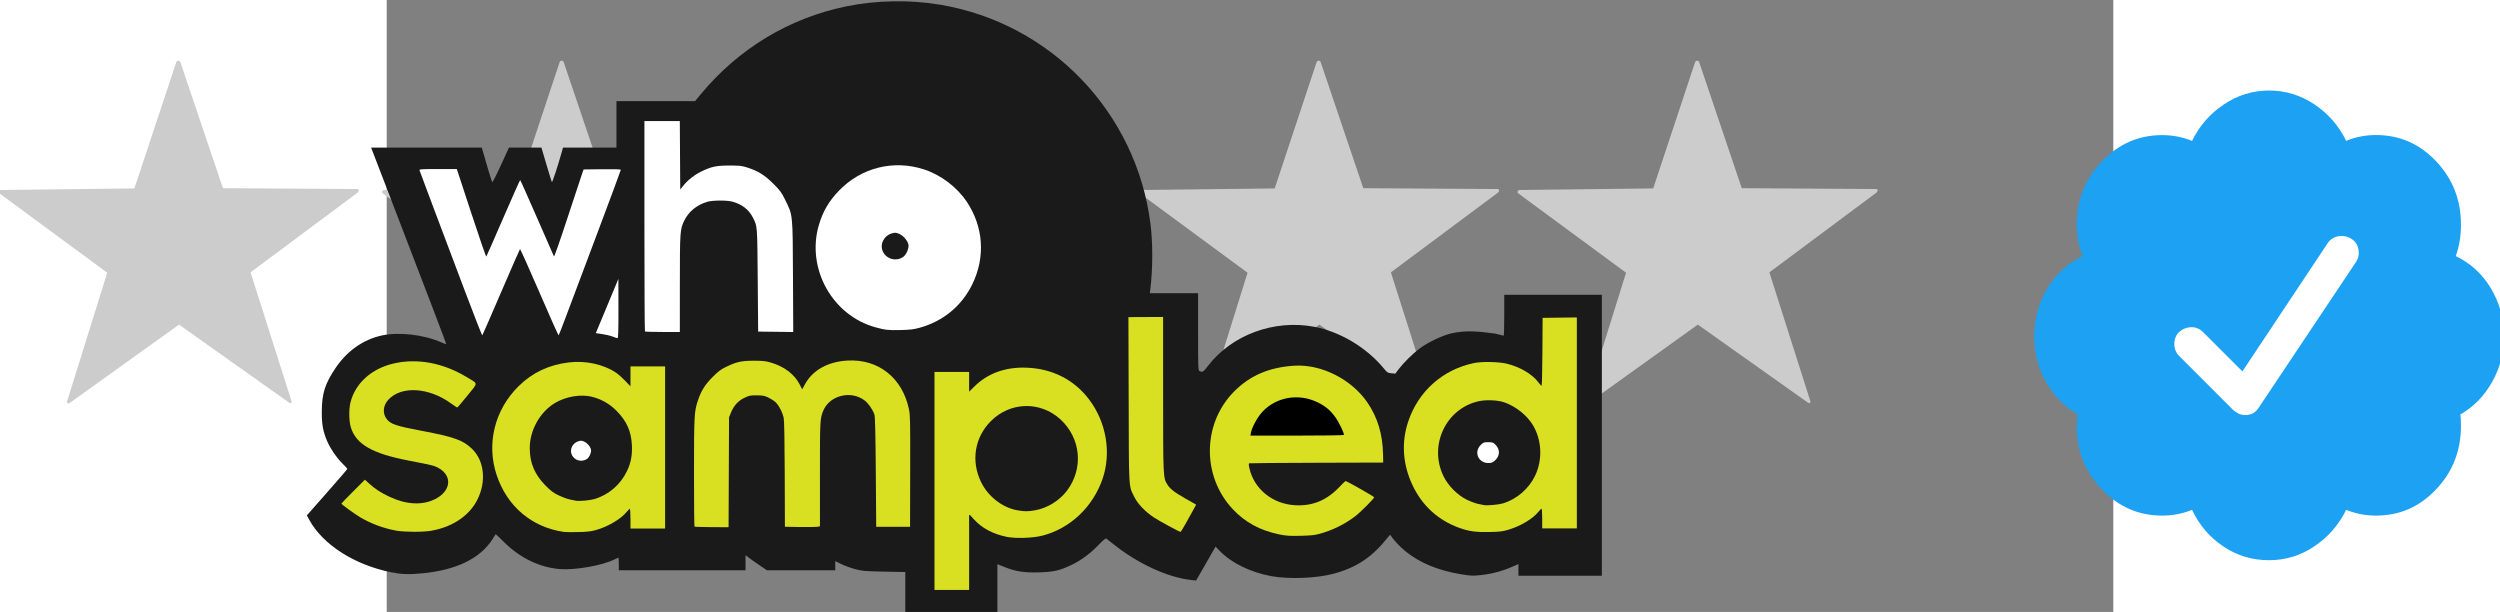 <?xml version="1.0" encoding="UTF-8" standalone="no"?>
<!-- Created with Inkscape (http://www.inkscape.org/) -->

<svg
   width="1.389in"
   height="0.34in"
   viewBox="0 0 66.143 23.443"
   version="1.1"
   id="svg43768"
   xmlns="http://www.w3.org/2000/svg"
   xmlns:svg="http://www.w3.org/2000/svg">
  <rect x="0" y="0" width="66.143" height="23.443" fill="#808080" stroke="none"/>
  <defs
     id="defs43765" />
  <g
     id="layer1"
     transform="translate(-68.783,-28.572)">
    <g
       id="layer1-3"
       transform="matrix(0.653,0,0,0.653,71.816,-49.67)" />
    <g
       id="layer4"
       transform="matrix(0.653,0,0,0.653,71.816,-49.67)" />
    <g
       id="layer3"
       transform="matrix(0.653,0,0,0.653,71.816,-49.67)" />
    <g
       id="g22442"
       transform="matrix(0.131,0,0,0.131,71.886,1.589)">
      <g
         id="g1923">
        <g
           id="layer2-9"
           transform="matrix(7.647,0,0,7.647,315.535,-1085.045)">
          <path
             id="path855-6"
             style="fill:#cccccc;fill-opacity:1;fill-rule:evenodd;stroke-width:0.124"
             d="m -48.087,184.229 -4.216,-2.988 -4.2,3.011 c 0,0 -0.112,0.019 -0.079,-0.08 l 1.534,-4.915 -4.12,-3.033 c -0.057,-0.042 -0.029,-0.13 0.054,-0.131 l 5.104,-0.06 1.602,-4.827 c 0.025,-0.074 0.131,-0.077 0.155,-0.007 l 1.63,4.825 5.111,0.032 c 0.095,-0.004 0.111,0.055 0.048,0.131 l -4.103,3.055 1.567,4.928 c 0.006,0.096 -0.009,0.078 -0.086,0.059 z" />
          <path
             id="path3196-5"
             style="fill:#cccccc;fill-opacity:1;fill-rule:evenodd;stroke-width:0.124"
             d="m -33.427,184.229 -4.216,-2.988 -4.2,3.011 c 0,0 -0.112,0.019 -0.079,-0.08 l 1.534,-4.915 -4.12,-3.033 c -0.057,-0.042 -0.029,-0.13 0.054,-0.131 l 5.104,-0.06 1.602,-4.827 c 0.025,-0.074 0.131,-0.077 0.155,-0.007 l 1.63,4.825 5.111,0.032 c 0.095,-0.004 0.111,0.055 0.048,0.131 l -4.103,3.055 1.567,4.928 c 0.006,0.096 -0.009,0.078 -0.086,0.059 z" />
          <path
             id="path3198-9"
             style="fill:#cccccc;fill-opacity:1;fill-rule:evenodd;stroke-width:0.124"
             d="m -18.953,184.229 -4.216,-2.988 -4.2,3.011 c 0,0 -0.112,0.019 -0.079,-0.08 l 1.534,-4.915 -4.12,-3.033 c -0.057,-0.042 -0.029,-0.13 0.054,-0.131 l 5.104,-0.06 1.602,-4.827 c 0.025,-0.074 0.131,-0.077 0.155,-0.007 l 1.63,4.825 5.111,0.032 c 0.095,-0.004 0.111,0.055 0.048,0.131 l -4.103,3.055 1.567,4.928 c 0.006,0.096 -0.009,0.078 -0.086,0.059 z" />
          <path
             id="path3200-5"
             style="fill:#cccccc;fill-opacity:1;fill-rule:evenodd;stroke-width:0.124"
             d="m -4.479,184.229 -4.216,-2.988 -4.2,3.011 c 0,0 -0.112,0.019 -0.079,-0.08 l 1.534,-4.915 -4.12,-3.033 c -0.057,-0.042 -0.029,-0.13 0.054,-0.131 l 5.104,-0.06 1.602,-4.827 c 0.025,-0.074 0.131,-0.077 0.155,-0.007 l 1.63,4.825 5.111,0.032 c 0.095,-0.004 0.111,0.055 0.048,0.131 l -4.103,3.055 1.567,4.928 c 0.006,0.096 -0.009,0.078 -0.086,0.059 z" />
          <path
             id="path3202-4"
             style="fill:#cccccc;fill-opacity:1;fill-rule:evenodd;stroke-width:0.124"
             d="m 9.995,184.229 -4.216,-2.988 -4.2,3.011 c 0,0 -0.112,0.019 -0.079,-0.08 l 1.534,-4.915 -4.12,-3.033 c -0.057,-0.042 -0.029,-0.13 0.054,-0.131 l 5.104,-0.06 1.602,-4.827 c 0.025,-0.074 0.131,-0.077 0.155,-0.007 l 1.63,4.825 5.111,0.032 c 0.095,-0.004 0.111,0.055 0.048,0.131 l -4.103,3.055 1.567,4.928 c 0.006,0.096 -0.009,0.078 -0.086,0.059 z" />
        </g>
        <path
           id="path4-0"
           d="m 149.76,41.388 c 0,0.628 -0.151,1.21 -0.453,1.744 -0.302,0.533 -0.705,0.951 -1.214,1.242 0.014,0.095 0.021,0.242 0.021,0.442 0,0.951 -0.319,1.758 -0.951,2.424 -0.635,0.67 -1.4,1.003 -2.295,1.003 -0.4,0 -0.782,-0.074 -1.144,-0.221 -0.281,0.575 -0.684,1.039 -1.214,1.393 -0.526,0.358 -1.105,0.533 -1.733,0.533 -0.642,0 -1.224,-0.172 -1.744,-0.523 -0.523,-0.347 -0.923,-0.814 -1.203,-1.403 -0.361,0.147 -0.74,0.221 -1.144,0.221 -0.895,0 -1.663,-0.333 -2.305,-1.003 -0.642,-0.667 -0.961,-1.477 -0.961,-2.424 0,-0.105 0.014,-0.253 0.039,-0.442 -0.509,-0.295 -0.912,-0.709 -1.214,-1.242 -0.298,-0.533 -0.449,-1.116 -0.449,-1.744 0,-0.667 0.168,-1.281 0.502,-1.835 0.333,-0.554 0.782,-0.965 1.344,-1.231 -0.147,-0.4 -0.221,-0.803 -0.221,-1.203 0,-0.947 0.319,-1.758 0.961,-2.424 0.642,-0.667 1.41,-1.003 2.305,-1.003 0.4,0 0.782,0.074 1.144,0.221 0.281,-0.575 0.684,-1.039 1.214,-1.393 0.526,-0.354 1.105,-0.533 1.733,-0.533 0.628,0 1.207,0.179 1.733,0.53 0.526,0.354 0.933,0.817 1.214,1.393 0.361,-0.147 0.74,-0.221 1.144,-0.221 0.895,0 1.66,0.333 2.295,1.003 0.635,0.67 0.951,1.477 0.951,2.424 0,0.442 -0.067,0.842 -0.2,1.203 0.561,0.267 1.01,0.677 1.344,1.231 0.333,0.558 0.502,1.172 0.502,1.838 z m -9.364,2.705 3.708,-5.554 c 0.095,-0.147 0.123,-0.309 0.091,-0.481 -0.035,-0.172 -0.123,-0.309 -0.27,-0.4 -0.147,-0.095 -0.309,-0.126 -0.481,-0.102 -0.175,0.028 -0.316,0.112 -0.421,0.26 l -3.266,4.912 -1.505,-1.502 c -0.133,-0.133 -0.288,-0.196 -0.46,-0.189 -0.175,0.007 -0.326,0.07 -0.46,0.189 -0.119,0.119 -0.179,0.27 -0.179,0.453 0,0.179 0.06,0.33 0.179,0.453 l 2.066,2.067 0.102,0.081 c 0.119,0.081 0.242,0.119 0.361,0.119 0.235,-0.003 0.414,-0.102 0.533,-0.305 z"
           class="st0"
           style="stroke-width:0.035"
           transform="matrix(7.647,0,0,7.647,-549.742,-12.154)" />
        <path
           style="fill:#1a1a1a;stroke-width:0.23"
           d="m 127.969,379.44 v -6.186 l -6.157,-0.116 c -5.678,-0.107 -6.336,-0.162 -8.458,-0.715 -1.266,-0.33 -3.104,-0.996 -4.085,-1.48 l -1.784,-0.88 v 1.337 1.337 h -10.003 -10.003 l -2.368,-1.618 c -1.303,-0.89 -2.705,-1.887 -3.116,-2.216 l -0.748,-0.598 v 2.216 2.216 h -18.528 -18.528 v -1.841 c 0,-1.013 -0.056,-1.841 -0.124,-1.841 -0.068,0 -0.558,0.221 -1.089,0.492 -3.491,1.781 -11.567,3.213 -16.037,2.845 -6,-0.495 -11.69,-3.266 -16.436,-8.004 -1.248,-1.246 -2.294,-2.233 -2.325,-2.194 -0.031,0.039 -0.443,0.682 -0.914,1.428 -3.6,5.695 -10.639,9.102 -20.73,10.033 -3.912,0.361 -5.899,0.286 -8.981,-0.338 -10.746,-2.176 -19.994,-8.125 -23.924,-15.389 l -0.669,-1.238 5.912,-6.699 c 3.252,-3.684 5.912,-6.783 5.912,-6.886 0,-0.103 -0.629,-0.806 -1.398,-1.561 -1.723,-1.693 -3.675,-4.572 -4.567,-6.736 -1.171,-2.839 -1.518,-4.839 -1.488,-8.562 0.043,-5.228 0.924,-8.023 3.963,-12.565 3.349,-5.006 8.059,-8.359 13.441,-9.568 5.072,-1.139 12.381,-0.304 17.621,2.014 0.698,0.309 1.307,0.523 1.354,0.476 0.076,-0.076 -3.827,-10.309 -17.641,-46.241 l -4.314,-11.22 h 16.182 16.182 l 0.212,0.748 c 1.084,3.831 2.657,9.095 2.793,9.344 0.106,0.195 1.059,-1.63 2.556,-4.891 l 2.388,-5.202 h 4.745 4.745 l 1.444,4.891 c 0.794,2.69 1.518,5.027 1.609,5.194 0.134,0.244 1.764,-4.747 3.049,-9.337 l 0.21,-0.748 h 7.815 7.815 v -6.79 -6.79 h 11.487 11.487 l 1.568,-1.899 c 11.077,-13.41 25.927,-22.397 42.664,-25.82 8.87,-1.814 18.596,-1.982 27.519,-0.475 32.362,5.464 57.323,31.505 61.441,64.099 0.705,5.577 0.69,13.017 -0.036,19.046 l -0.146,1.208 h 7.052 7.052 v 11.27 c 0,10.907 0.014,11.277 0.445,11.508 0.805,0.431 1.088,0.257 2.419,-1.481 6.987,-9.122 19.355,-13.689 31.085,-11.48 7.652,1.441 15.463,6.149 20.516,12.365 0.829,1.02 1.018,1.133 2.063,1.233 l 1.15,0.11 1.015,-1.348 c 1.364,-1.813 4.128,-4.54 6.098,-6.016 2.248,-1.685 6.228,-3.615 8.976,-4.353 4.757,-1.123 8.65,-0.559 13.114,0.006 1.263,0.338 2.376,0.614 2.474,0.614 0.098,0 0.178,-2.693 0.178,-5.984 v -5.984 h 14.27 14.27 v 41.084 41.084 H 319.463 307.265 v -1.709 -1.709 l -2.104,0.913 c -2.758,1.196 -5.928,2.011 -9.058,2.328 -2.286,0.231 -2.83,0.206 -5.609,-0.259 -6.763,-1.132 -11.897,-3.249 -16.23,-6.692 -1.536,-1.22 -3.617,-3.439 -4.264,-4.547 -0.215,-0.368 -0.302,-0.329 -0.877,0.397 -4.614,5.827 -9.159,8.874 -15.943,10.69 -4.962,1.328 -12.919,1.644 -18.07,0.719 -6.149,-1.105 -11.789,-3.856 -15.224,-7.427 l -1.184,-1.231 -2.844,4.957 -2.844,4.957 -1.381,-0.141 c -6.818,-0.694 -15.802,-4.837 -22.879,-10.55 -0.974,-0.786 -1.89,-1.503 -2.036,-1.593 -0.16,-0.099 -1.023,0.625 -2.176,1.826 -2.454,2.557 -5.006,4.452 -7.894,5.865 -3.406,1.666 -5.262,2.092 -9.667,2.22 -4.296,0.125 -6.77,-0.268 -10.098,-1.605 l -1.986,-0.797 v 7.333 7.333 h -13.464 -13.464 z"
           id="path833-9-0"
           transform="translate(2.8146552e-6)" />
        <path
           style="fill:#000000;stroke-width:0.23"
           d="m 124.291,282.265 c -0.857,-0.389 -2.125,-1.801 -2.322,-2.586 -0.455,-1.814 0.47,-4.035 2.013,-4.833 0.881,-0.456 2.945,-0.468 3.803,-0.022 2.708,1.409 2.928,5.31 0.396,7.044 -0.977,0.669 -2.865,0.862 -3.89,0.396 z"
           id="path17883" />
        <path
           style="fill:#ffffff;stroke-width:0.23"
           d="m 132.191,301.812 c 6.867,-1.905 12.267,-6.363 15.357,-12.68 3.886,-7.941 3.3,-16.798 -1.597,-24.141 -2.866,-4.298 -7.569,-7.862 -12.496,-9.47 -8.919,-2.911 -18.413,-0.533 -24.917,6.241 -2.956,3.079 -4.708,6.094 -5.869,10.099 -3.666,12.651 3.954,26.371 16.568,29.832 2.898,0.795 3.72,0.884 7.36,0.797 2.83,-0.068 3.839,-0.19 5.594,-0.677 z"
           id="path17881" />
        <path
           style="fill:#ffffff;stroke-width:0.23"
           d="m 62.041,288.96 c 0.004,-15.351 0.044,-15.92 1.304,-18.496 1.294,-2.646 3.665,-4.575 6.732,-5.476 1.565,-0.46 5.651,-0.485 7.303,-0.045 2.802,0.746 4.843,2.326 6.02,4.661 1.322,2.621 1.278,2.046 1.412,18.263 l 0.125,15.076 5.13,0.062 5.13,0.062 -0.076,-16.173 c -0.087,-18.561 -0.018,-17.881 -2.291,-22.503 -1.058,-2.151 -1.444,-2.671 -3.505,-4.729 -2.548,-2.544 -4.481,-3.73 -7.725,-4.744 -1.483,-0.463 -2.197,-0.538 -5.064,-0.533 -3.832,0.007 -5.244,0.304 -8.171,1.722 -2.042,0.989 -4.014,2.539 -5.341,4.196 l -0.873,1.09 -0.06,-10.009 -0.06,-10.009 h -5.176 -5.176 v 30.688 c 0,16.878 0.069,30.757 0.153,30.842 0.084,0.084 2.415,0.153 5.179,0.153 h 5.025 l 0.004,-14.097 z"
           id="path17879" />
        <path
           style="fill:#ffffff;stroke-width:0.23"
           d="m 9.767,291.434 c 2.941,-6.836 5.424,-12.507 5.517,-12.602 0.093,-0.095 2.645,5.575 5.671,12.6 3.026,7.025 5.566,12.696 5.645,12.602 0.079,-0.094 0.979,-2.398 2,-5.12 1.021,-2.722 5.078,-13.514 9.015,-23.983 3.938,-10.469 7.159,-19.145 7.159,-19.28 0,-0.169 -1.698,-0.226 -5.435,-0.184 l -5.435,0.062 -0.306,0.806 c -0.168,0.443 -2.084,6.236 -4.257,12.873 -2.469,7.539 -4.018,11.944 -4.129,11.738 -0.097,-0.181 -2.327,-5.275 -4.955,-11.319 -2.628,-6.045 -4.842,-10.988 -4.919,-10.985 -0.077,0.003 -2.305,5 -4.951,11.105 -2.646,6.105 -4.877,11.177 -4.957,11.27 -0.081,0.093 -2.052,-5.629 -4.381,-12.716 L -3.185,255.414 h -5.507 c -5.136,0 -5.5,0.027 -5.392,0.403 0.063,0.222 1.895,5.115 4.069,10.875 2.175,5.76 6.245,16.559 9.045,23.999 2.8,7.439 5.158,13.447 5.241,13.349 0.083,-0.097 2.556,-5.77 5.497,-12.606 z"
           id="path17877" />
        <path
           style="fill:#ffffff;stroke-width:0.23"
           d="m 44.076,296.21 -0.008,-8.689 -3.304,7.94 -3.304,7.94 1.874,0.271 c 1.031,0.149 2.392,0.475 3.025,0.725 0.633,0.25 1.28,0.465 1.439,0.478 0.226,0.018 0.286,-1.851 0.279,-8.665 z"
           id="path17875" />
        <path
           style="fill:#d9e021;fill-opacity:1;stroke-width:0.23"
           d="m 76.354,344.091 0.068,-16.061 0.535,-1.324 c 0.84,-2.08 2.073,-3.463 3.881,-4.353 1.42,-0.699 1.743,-0.767 3.635,-0.764 1.746,0.003 2.28,0.098 3.353,0.599 0.702,0.327 1.655,0.928 2.118,1.334 0.995,0.873 2.114,3.004 2.464,4.688 0.161,0.777 0.268,6.615 0.303,16.507 l 0.053,15.305 4.373,0.068 c 2.405,0.037 4.711,0.006 5.124,-0.069 l 0.751,-0.136 -0.008,-15.141 c -0.009,-15.911 0.024,-16.502 1.046,-18.821 1.927,-4.371 8.057,-5.834 11.997,-2.862 1.122,0.847 2.384,2.659 2.895,4.16 0.199,0.583 0.31,5.276 0.399,16.805 l 0.123,15.996 h 4.948 4.948 l 0.039,-16.226 c 0.036,-14.788 0.003,-16.4 -0.372,-18.183 -1.923,-9.154 -8.945,-14.705 -17.961,-14.197 -5.702,0.321 -10.147,2.778 -12.397,6.851 l -0.857,1.552 -0.769,-1.484 c -1.531,-2.952 -4.555,-5.228 -8.432,-6.344 -1.509,-0.435 -2.377,-0.527 -4.938,-0.523 -3.604,0.005 -5.049,0.321 -8.051,1.764 -1.612,0.775 -2.314,1.302 -4.035,3.034 -2.212,2.226 -3.298,3.964 -4.26,6.815 -1.08,3.201 -1.144,4.393 -1.145,21.079 -4.6e-4,8.619 0.061,15.732 0.137,15.808 0.076,0.076 2.35,0.148 5.053,0.16 l 4.916,0.023 0.068,-16.061 z"
           id="path17873" />
        <path
           style="fill:#d9e021;fill-opacity:1;stroke-width:0.23"
           d="m 304.391,360.871 c 3.534,-1.062 7.089,-3.194 8.73,-5.236 0.394,-0.491 0.803,-0.892 0.908,-0.892 0.105,0 0.192,1.295 0.192,2.877 v 2.877 h 5.064 5.064 v -30.846 -30.846 l -5.006,0.062 -5.006,0.062 -0.06,9.954 c -0.033,5.475 -0.137,9.949 -0.23,9.941 -0.094,-0.007 -0.563,-0.528 -1.042,-1.158 -1.762,-2.312 -5.292,-4.382 -9.07,-5.318 -2.357,-0.584 -7.284,-0.691 -9.621,-0.211 -9.194,1.892 -16.37,8.291 -19.319,17.227 -1.996,6.047 -1.559,12.414 1.264,18.438 2.835,6.049 7.53,10.33 13.777,12.561 2.817,1.006 4.808,1.276 8.767,1.191 3.049,-0.066 3.861,-0.165 5.59,-0.685 z"
           id="path17867" />
        <path
           style="fill:#d9e021;fill-opacity:1;stroke-width:0.23"
           d="m 248.989,362.114 c 3.815,-1.022 7.422,-2.789 10.543,-5.163 1.541,-1.173 5.547,-5.19 5.536,-5.552 -0.007,-0.223 -7.978,-4.745 -8.365,-4.745 -0.08,0 -0.885,0.779 -1.789,1.731 -3.708,3.903 -7.847,5.615 -12.925,5.343 -6.567,-0.351 -11.973,-4.683 -13.369,-10.713 -0.253,-1.091 -0.269,-1.478 -0.066,-1.554 0.149,-0.056 9.022,-0.127 19.719,-0.159 l 19.449,-0.057 -0.044,-2.417 c -0.105,-5.787 -1.592,-10.756 -4.504,-15.047 -4.668,-6.88 -13.518,-11.358 -21.46,-10.859 -7.344,0.462 -12.931,2.853 -17.576,7.525 -9.325,9.377 -9.493,24.794 -0.376,34.459 3.59,3.806 7.851,6.135 13.349,7.298 2.194,0.464 3.039,0.525 6.329,0.457 2.904,-0.06 4.21,-0.188 5.549,-0.547 z"
           id="path17863" />
        <path
           style="fill:#d9e021;fill-opacity:1;stroke-width:0.23"
           d="m 209.862,359.274 c 0.694,-1.234 1.687,-3.027 2.207,-3.984 l 0.946,-1.74 -3.012,-1.713 c -3.361,-1.911 -4.572,-2.847 -5.417,-4.185 -1.212,-1.92 -1.223,-2.148 -1.227,-26.478 l -0.004,-22.506 -5.071,0.024 -5.071,0.024 0.073,24.208 c 0.081,26.924 -0.036,24.947 1.678,28.418 0.988,2 3.097,4.213 5.639,5.915 1.518,1.017 7.46,4.238 7.847,4.254 0.082,0.003 0.716,-1.004 1.41,-2.238 z"
           id="path17861" />
        <path
           style="fill:#d9e021;fill-opacity:1;stroke-width:0.23"
           d="m 37.356,361.02 c 3.509,-0.943 7.455,-3.253 9.142,-5.352 0.394,-0.491 0.803,-0.892 0.908,-0.892 0.105,0 0.192,1.295 0.192,2.877 v 2.877 h 5.064 5.064 v -23.707 -23.707 h -5.064 -5.064 v 2.922 2.922 l -1.554,-1.626 c -0.854,-0.894 -2.052,-1.959 -2.661,-2.367 -3.685,-2.467 -8.903,-3.6 -13.842,-3.005 -5.797,0.698 -10.609,2.971 -14.619,6.906 -7.049,6.916 -9.519,16.892 -6.451,26.049 3.074,9.177 10.264,15.248 19.678,16.618 0.38,0.055 2.192,0.073 4.028,0.04 2.544,-0.046 3.775,-0.178 5.179,-0.555 z"
           id="path17855" />
        <path
           style="fill:#d9e021;fill-opacity:1;stroke-width:0.23"
           d="m -10.636,361.177 c 6.196,-1.08 11.124,-4.407 13.473,-9.095 2.647,-5.282 2.027,-11.323 -1.518,-14.795 -2.641,-2.587 -5.263,-3.529 -14.854,-5.336 -7.391,-1.392 -9.022,-1.944 -10.159,-3.435 -1.256,-1.647 -1.08,-3.907 0.436,-5.593 3.764,-4.186 11.878,-3.716 18.441,1.068 0.877,0.639 1.665,1.162 1.752,1.162 0.087,0 1.42,-1.56 2.963,-3.467 3.227,-3.989 3.242,-3.353 -0.134,-5.401 -6.929,-4.201 -14.524,-5.622 -21.434,-4.011 -6.476,1.51 -11.184,5.755 -12.612,11.374 -0.507,1.995 -0.456,5.483 0.108,7.307 1.534,4.968 6.264,7.672 17.036,9.738 6.777,1.3 7.412,1.46 8.692,2.193 4.055,2.32 3.523,6.739 -1.09,9.047 -3.736,1.869 -8.38,1.638 -13.286,-0.66 -2.534,-1.187 -4.276,-2.315 -5.977,-3.869 l -1.261,-1.152 -3.436,3.43 c -1.89,1.887 -3.436,3.49 -3.436,3.563 0,0.236 3.98,3.122 5.668,4.11 3.061,1.792 6.746,3.144 10.328,3.79 2.471,0.446 7.832,0.462 10.301,0.032 z"
           id="path17853" />
        <path
           style="fill:#d9e021;fill-opacity:1;stroke-width:0.23"
           d="m 146.63,367.399 v -11.102 l 1.366,1.514 c 2.365,2.621 5.581,4.339 9.67,5.166 2.53,0.512 7.542,0.354 10.254,-0.324 8.161,-2.039 14.929,-8.403 17.752,-16.695 2.603,-7.645 1.054,-16.606 -4.021,-23.249 -4.391,-5.748 -10.796,-8.967 -18.333,-9.215 -6.167,-0.203 -11.356,1.703 -15.249,5.602 l -1.439,1.44 v -2.895 -2.895 h -5.064 -5.064 v 31.877 31.877 h 5.064 5.064 z"
           id="path17849" />
        <path
           style="fill:#1a1a1a;stroke-width:0.23"
           d="m 31.608,352.398 c -0.253,-0.058 -1.03,-0.217 -1.726,-0.353 -0.696,-0.136 -2.146,-0.666 -3.222,-1.178 -1.613,-0.767 -2.301,-1.279 -3.917,-2.915 -3.176,-3.215 -4.599,-6.602 -4.599,-10.945 0,-5.244 2.999,-10.582 7.421,-13.209 3.167,-1.881 7.518,-2.606 10.764,-1.794 2.717,0.68 5.192,2.083 7.126,4.038 3.055,3.09 4.378,6.042 4.56,10.176 0.13,2.958 -0.284,5.106 -1.454,7.549 -1.902,3.968 -5.348,6.918 -9.535,8.161 -1.273,0.378 -4.569,0.664 -5.416,0.47 z"
           id="path17857" />
        <path
           style="fill:#1a1a1a;stroke-width:0.23"
           d="m 160.653,355.186 c -4.3,-0.779 -8.455,-4.013 -10.497,-8.171 -3.027,-6.162 -1.944,-13.064 2.802,-17.861 5.645,-5.705 14.48,-5.943 20.368,-0.547 6.017,5.513 6.823,14.383 1.898,20.89 -2.178,2.879 -5.733,5.069 -9.241,5.694 -2.196,0.391 -3.146,0.39 -5.332,-0.006 z"
           id="path17851" />
        <path
           style="fill:#1a1a1a;stroke-width:0.23"
           d="m 297.205,353.685 c -0.253,-0.057 -1.03,-0.216 -1.726,-0.352 -0.696,-0.136 -2.142,-0.667 -3.214,-1.179 -2.739,-1.31 -5.503,-4.064 -6.878,-6.855 -4.459,-9.048 0.673,-19.947 10.366,-22.013 2.163,-0.461 5.527,-0.301 7.384,0.351 3.409,1.197 6.696,3.832 8.411,6.746 2.577,4.376 2.809,10.08 0.598,14.694 -1.859,3.879 -5.4,6.915 -9.477,8.125 -1.242,0.369 -4.642,0.669 -5.464,0.483 z"
           id="path17869" />
        <path
           style="fill:#000000;stroke-width:0.23"
           d="m 229.033,332.538 c 0.248,-1.531 1.94,-4.623 3.358,-6.138 4.099,-4.381 10.695,-5.485 16.248,-2.72 2.247,1.118 3.697,2.343 5.096,4.305 1.096,1.535 2.678,4.855 2.473,5.187 -0.064,0.103 -6.234,0.188 -13.712,0.188 h -13.596 z"
           id="path17865" />
        <path
           style="fill:#ffffff;stroke-width:0.23"
           d="m 300.361,340.678 c 1.554,-1.364 1.606,-3.3 0.127,-4.716 -0.624,-0.598 -0.877,-0.681 -2.073,-0.681 -1.256,0 -1.426,0.064 -2.188,0.826 -2.069,2.069 -0.704,5.27 2.249,5.272 0.882,6.9e-4 1.235,-0.13 1.885,-0.701 z"
           id="path17871" />
        <path
           style="fill:#ffffff;stroke-width:0.23"
           d="m 34.846,340.207 c 0.639,-0.419 1.238,-1.625 1.238,-2.493 0,-0.827 -0.932,-2.059 -1.924,-2.545 -0.751,-0.368 -1.014,-0.393 -1.764,-0.168 -1.793,0.537 -2.719,2.521 -1.906,4.085 0.827,1.594 2.843,2.113 4.357,1.121 z"
           id="path17859" />
        <path
           style="fill:#1a1a1a;stroke-width:0.306"
           d="m 127.27,281.164 c 0.851,-0.557 1.648,-2.163 1.648,-3.319 0,-1.1 -1.241,-2.741 -2.562,-3.389 -0.999,-0.49 -1.35,-0.523 -2.348,-0.224 -2.387,0.715 -3.619,3.356 -2.538,5.439 1.102,2.123 3.785,2.813 5.8,1.493 z"
           id="path22205" />
      </g>
    </g>
  </g>
  <style
     id="style2"
     type="text/css">
	.st0{fill:#1DA1F2;}
</style>
  <style
     id="style2-3"
     type="text/css">
	.st0{fill:#1DA1F2;}
</style>
</svg>
